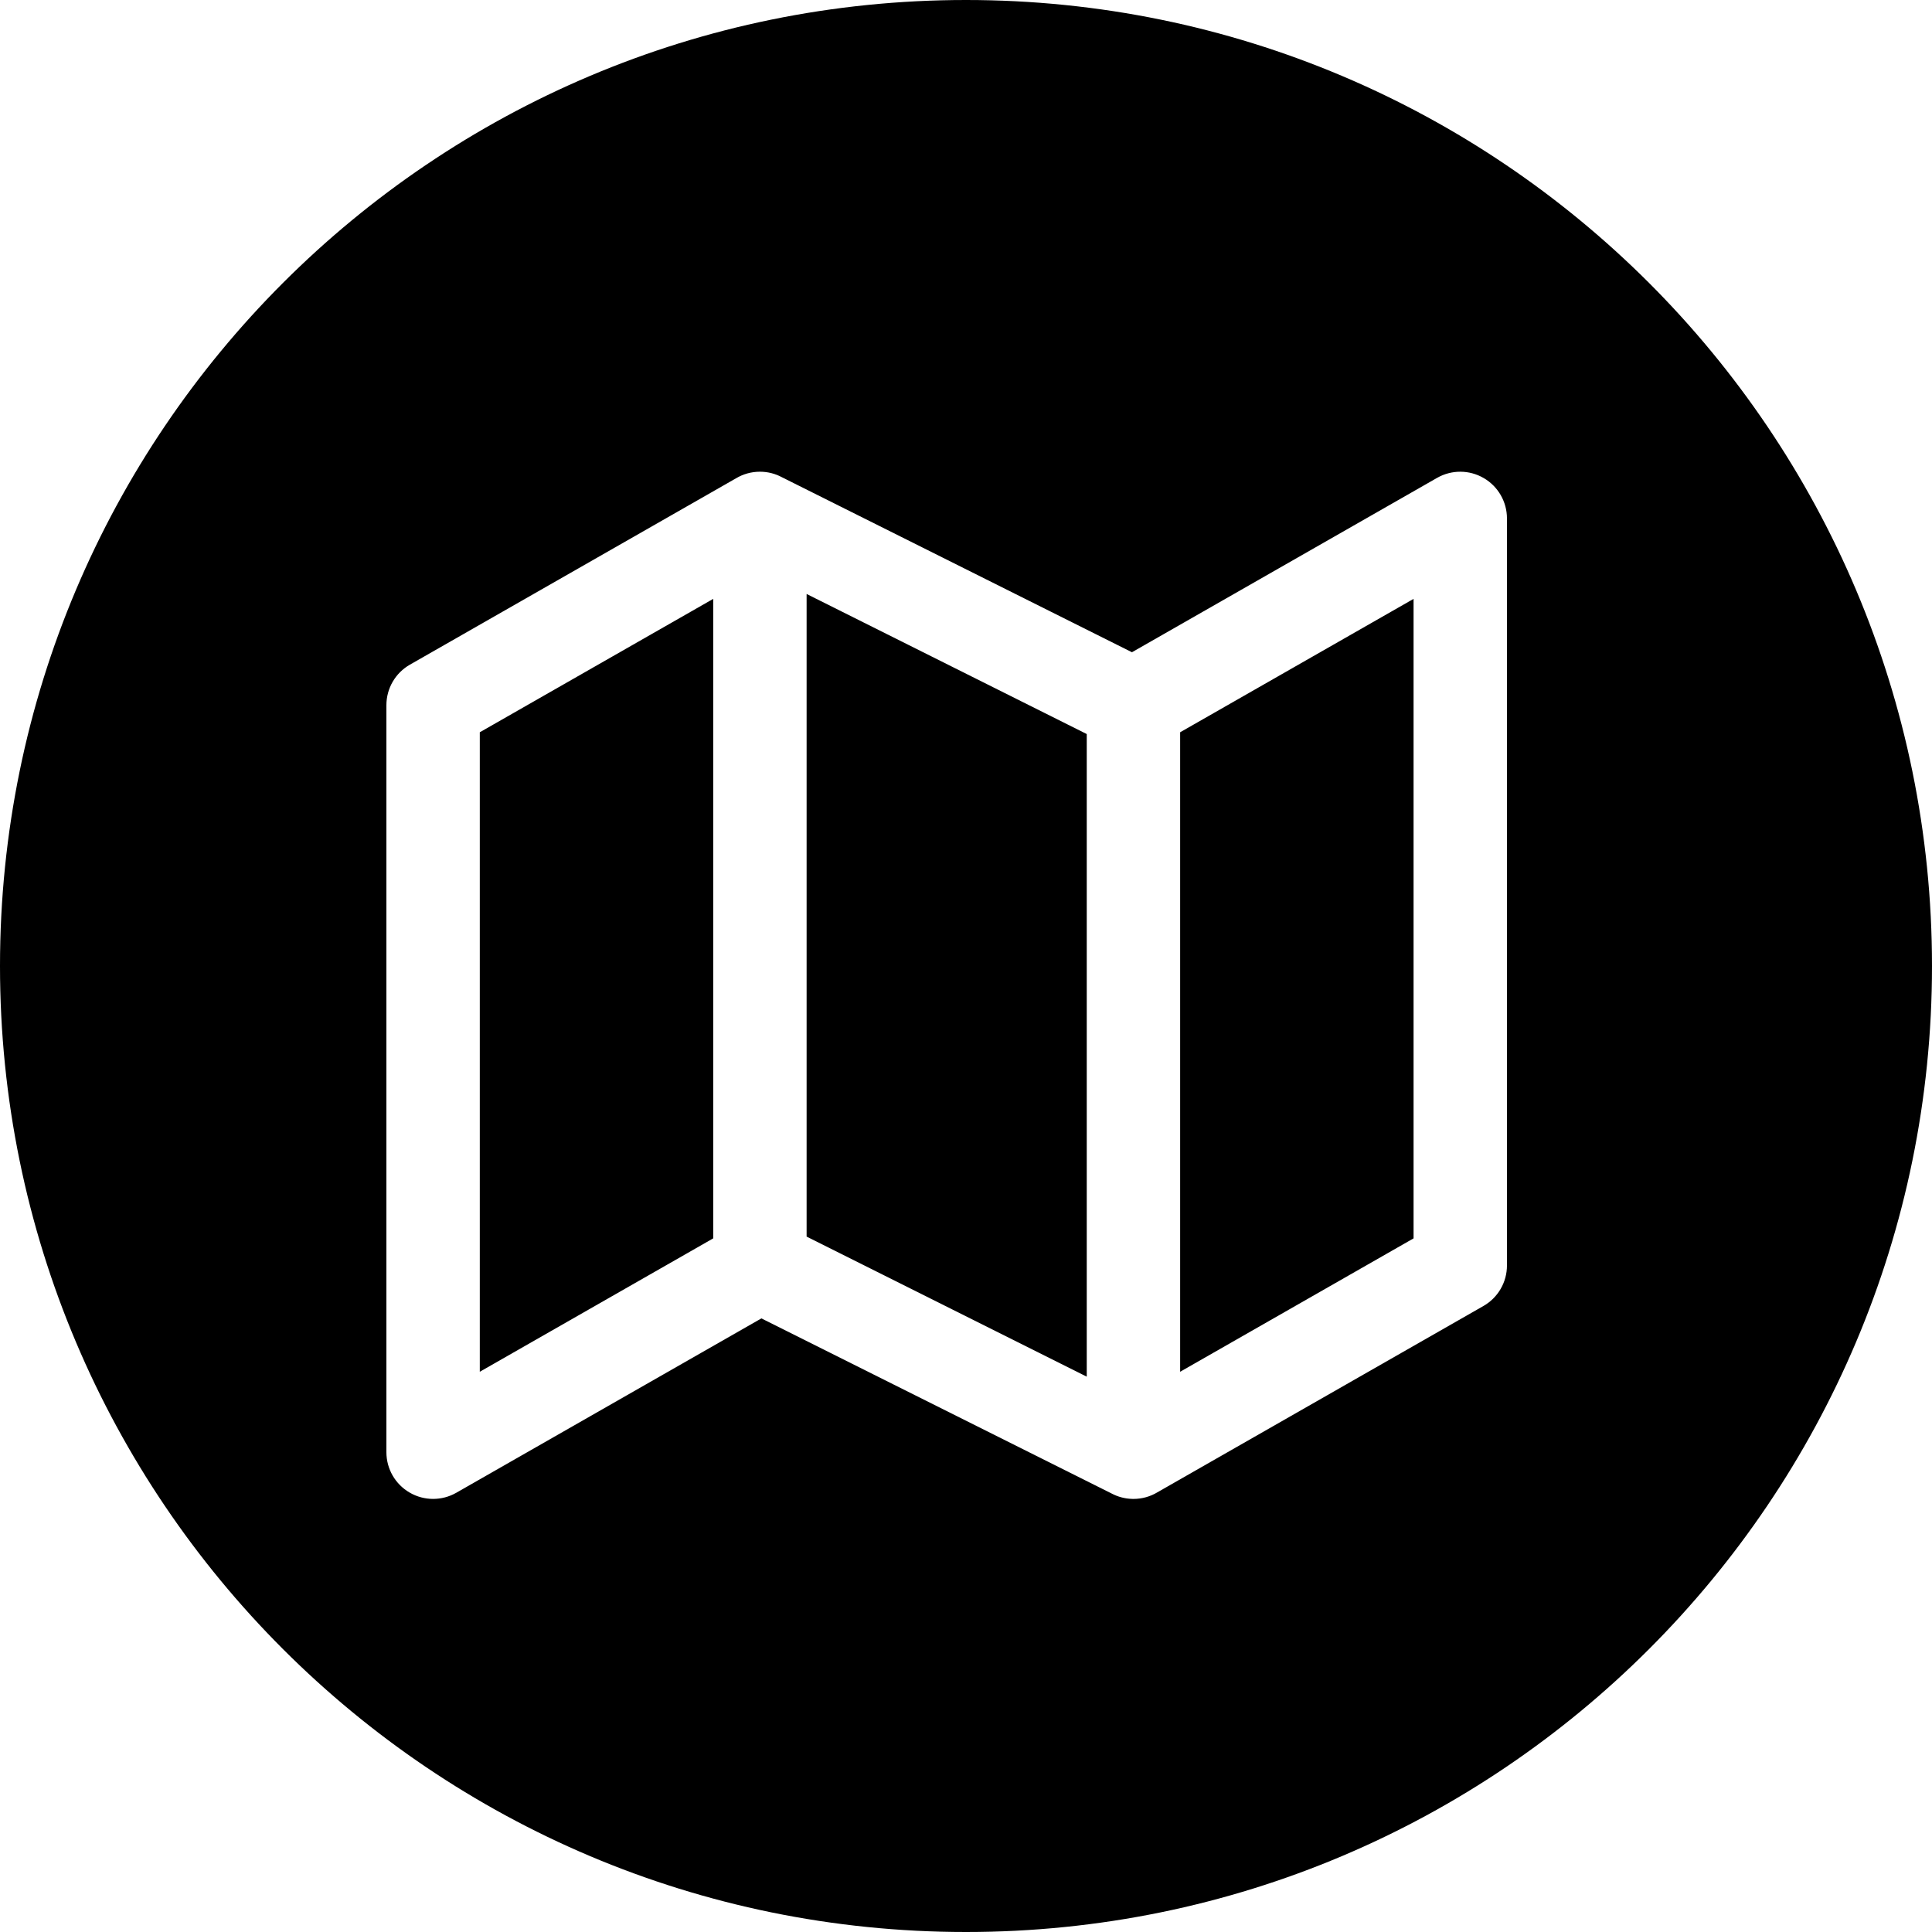 <svg width="50" height="50" viewBox="0 0 50 50" fill="none" xmlns="http://www.w3.org/2000/svg">
<path fill-rule="evenodd" clip-rule="evenodd" d="M25 50C38.807 50 50 38.807 50 25C50 11.193 38.807 0 25 0C11.193 0 0 11.193 0 25C0 38.807 11.193 50 25 50ZM19.049 12.378C19.23 12.27 19.441 12.208 19.667 12.208C19.87 12.208 20.061 12.258 20.229 12.347L29.295 16.88L37.192 12.367C37.566 12.154 38.026 12.155 38.398 12.372C38.771 12.588 39 12.986 39 13.417V32.75C39 33.184 38.768 33.584 38.391 33.799L29.951 38.622C29.77 38.73 29.559 38.792 29.333 38.792C29.32 38.792 29.307 38.791 29.293 38.791C29.105 38.785 28.928 38.736 28.771 38.653L19.705 34.12L11.808 38.633C11.434 38.846 10.974 38.845 10.602 38.628C10.229 38.412 10 38.014 10 37.583V18.25C10 17.816 10.232 17.416 10.609 17.201L19.049 12.378ZM36.583 32.049L30.542 35.501V18.951L36.583 15.499V32.049ZM20.875 15.372L28.125 18.997V35.628L20.875 32.003V15.372ZM18.458 15.499L12.417 18.951V35.501L18.458 32.049V15.499Z" fill="black"/>
</svg>
